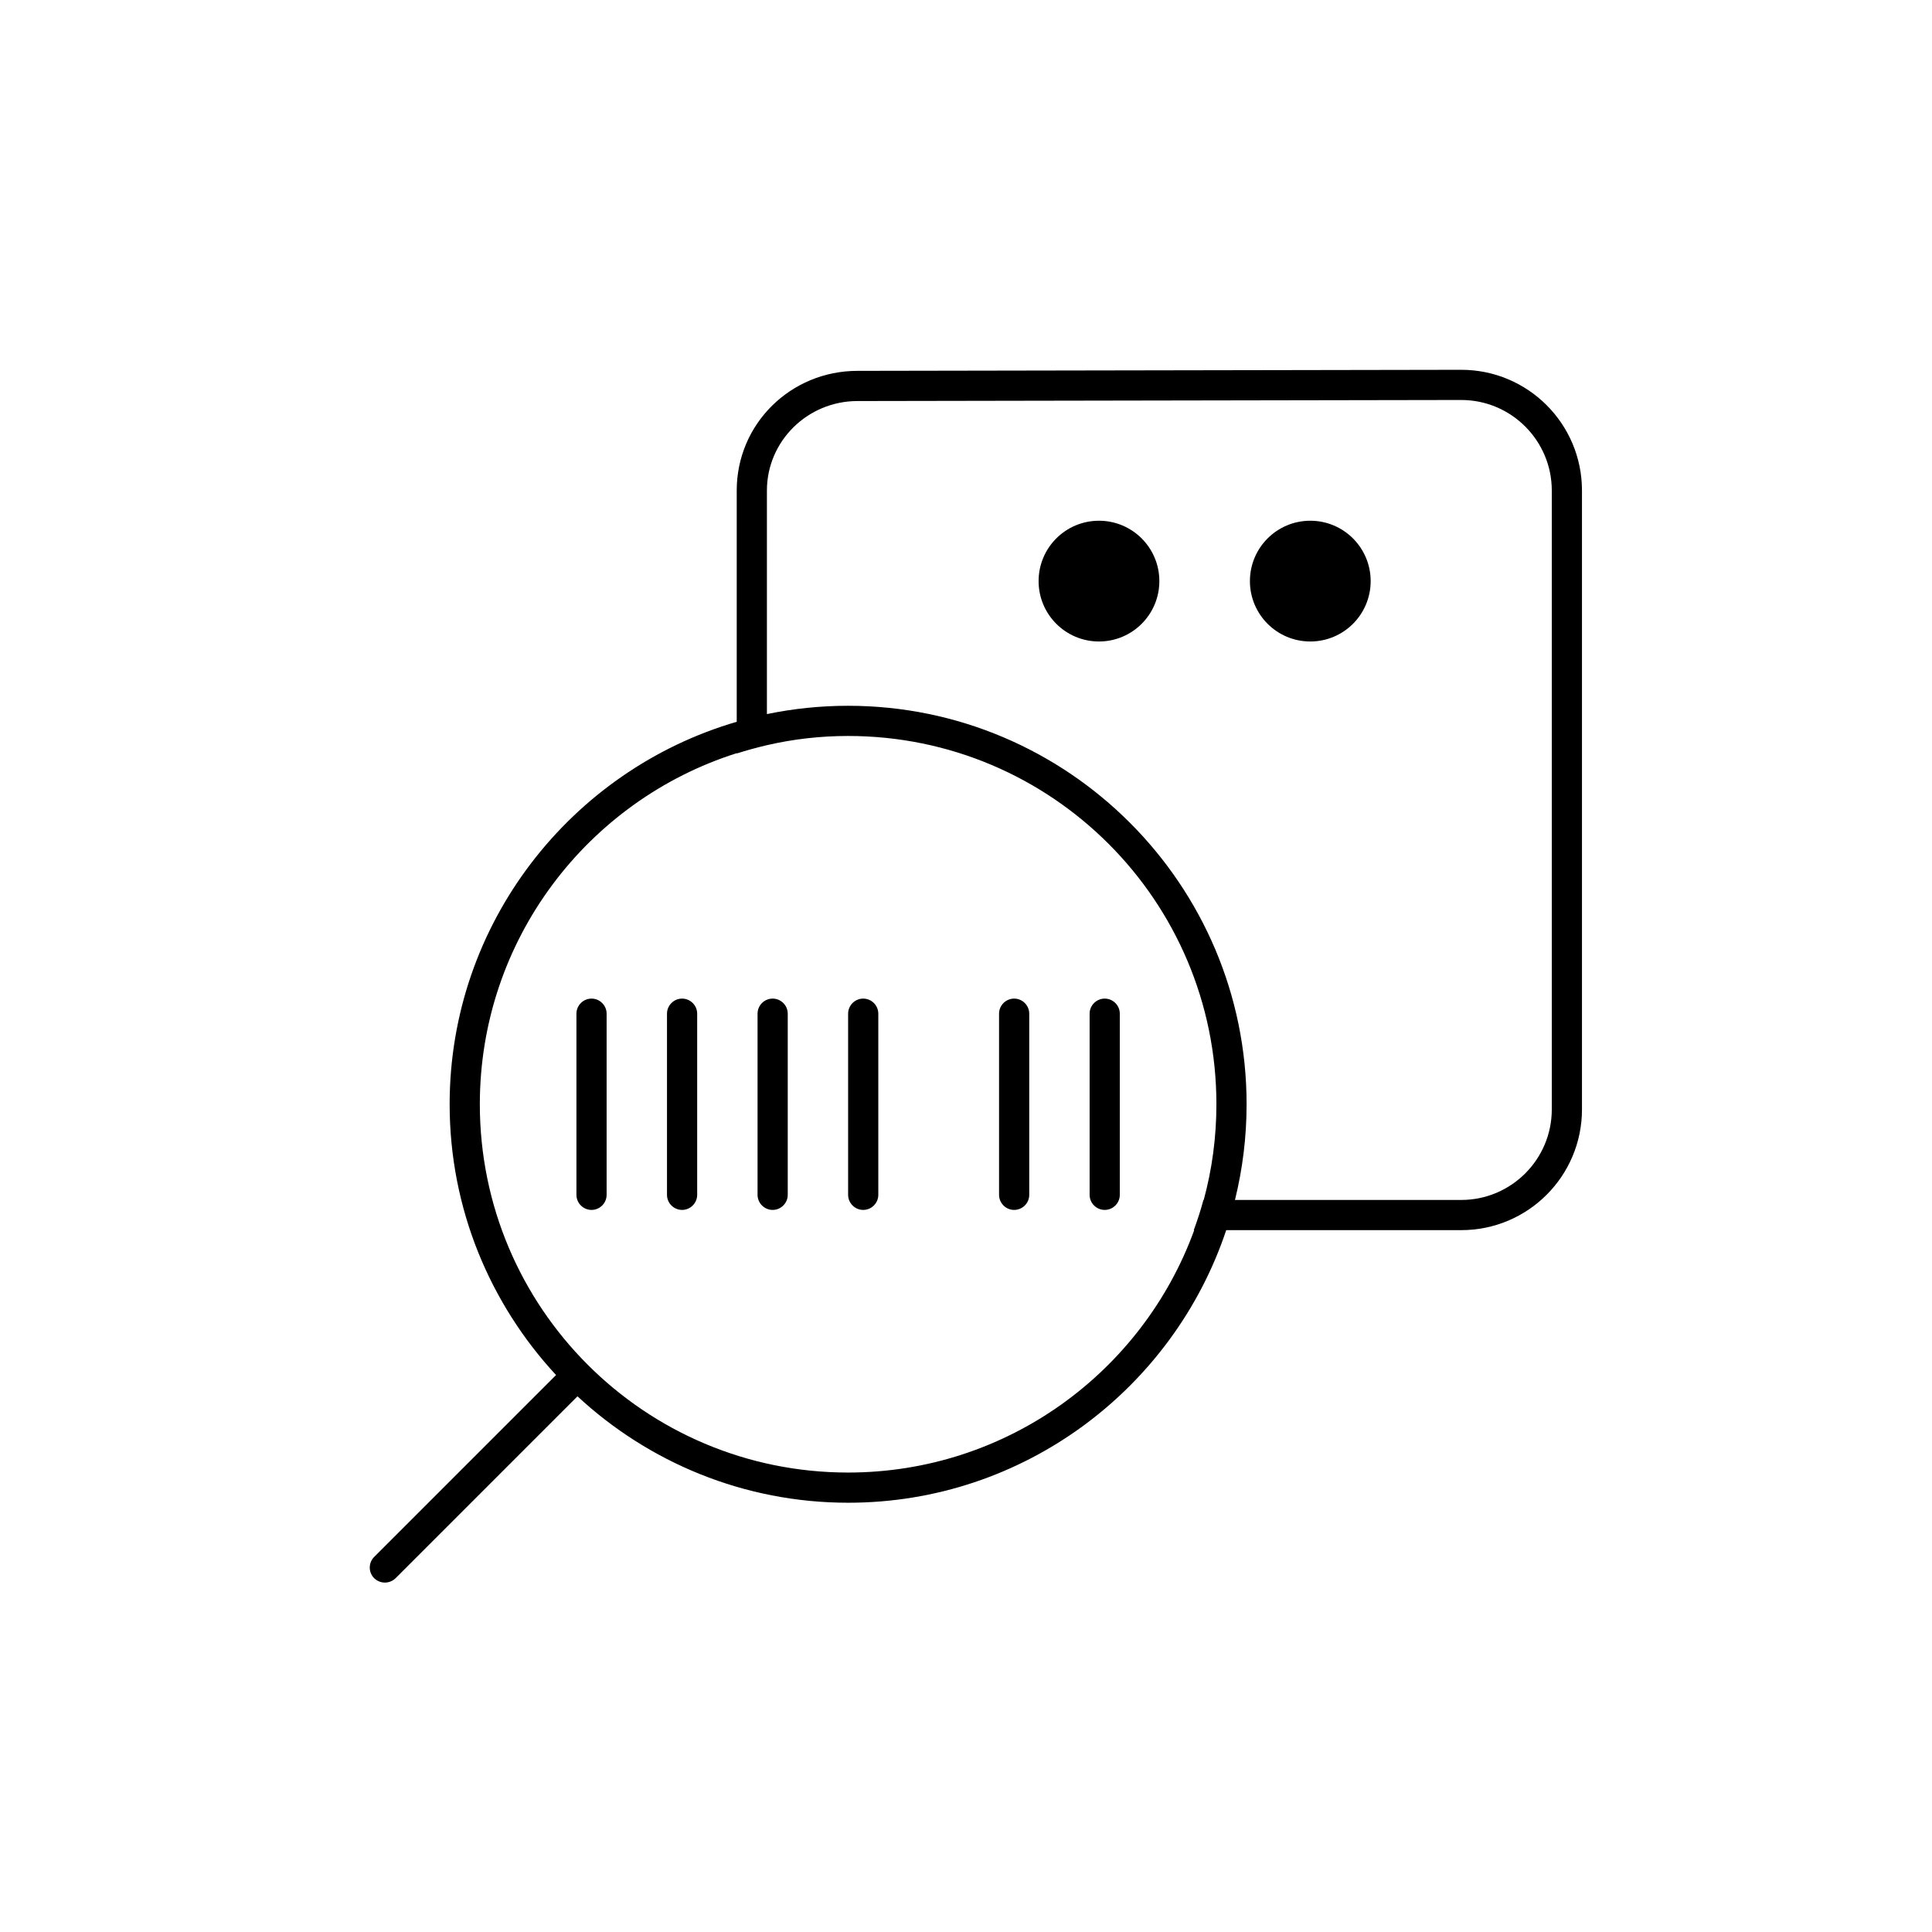 <?xml version="1.0" encoding="UTF-8"?><svg class="blink-icon" data-iconname="BARCODE_READ" xmlns="http://www.w3.org/2000/svg" width="128" height="128" viewBox="0 0 128 128"><g class="blink-shut"><path d="m72.78,40.32c-.06,0-.11,0-.17,0-1.29-.06-2.37-.81-2.94-1.5l.77-.64c.42.5,1.25,1.1,2.22,1.14.87.04,1.73-.36,2.54-1.18l.71.71c-.98.98-2.03,1.47-3.13,1.47Z"/><path d="m86.78,40.32c-.06,0-.11,0-.17,0-1.29-.06-2.37-.81-2.94-1.5l.77-.64c.42.5,1.25,1.1,2.22,1.14.88.04,1.73-.36,2.54-1.18l.71.71c-.98.98-2.03,1.47-3.13,1.47Z"/></g><g class="blink-open"><circle cx="72.81" cy="38.5" r="4"/><circle cx="86.81" cy="38.5" r="4"/></g><path d="m57.19,66.16c-.55,0-1,.45-1,1v12c0,.55.45,1,1,1s1-.45,1-1v-12c0-.55-.45-1-1-1Z"/><path d="m51.19,66.16c-.55,0-1,.45-1,1v12c0,.55.45,1,1,1s1-.45,1-1v-12c0-.55-.45-1-1-1Z"/><path d="m45.19,66.16c-.55,0-1,.45-1,1v12c0,.55.45,1,1,1s1-.45,1-1v-12c0-.55-.45-1-1-1Z"/><path d="m39.19,66.16c-.55,0-1,.45-1,1v12c0,.55.45,1,1,1s1-.45,1-1v-12c0-.55-.45-1-1-1Z"/><path d="m73.19,66.16c-.55,0-1,.45-1,1v12c0,.55.45,1,1,1s1-.45,1-1v-12c0-.55-.45-1-1-1Z"/><path d="m67.19,66.16c-.55,0-1,.45-1,1v12c0,.55.45,1,1,1s1-.45,1-1v-12c0-.55-.45-1-1-1Z"/><path d="m96.81,24.5l-40,.07c-4.42,0-8,3.51-8,7.93v15.32c-10.97,3.2-19.02,13.35-19.02,25.34,0,6.92,2.68,13.22,7.05,17.94l-12.05,12.05c-.39.39-.39,1.02,0,1.41.2.19.45.29.71.29s.51-.1.71-.29l12.05-12.05c4.71,4.37,11.02,7.05,17.94,7.05,11.64,0,21.54-7.58,25.04-18.06h15.57c4.42,0,8-3.58,8-8v-41c0-4.42-3.58-8-8-8Zm-40.62,73.06c-13.48,0-24.4-10.92-24.4-24.4,0-10.9,7.15-20.13,17.02-23.26v.02c.66-.21,1.32-.39,2-.55h0c1.73-.4,3.53-.61,5.38-.61,13.48,0,24.4,10.92,24.4,24.4,0,2.19-.29,4.32-.84,6.34h-.02c-.18.68-.4,1.35-.64,2h.03c-3.41,9.37-12.39,16.06-22.94,16.06Zm46.62-24.06c0,3.31-2.69,6-6,6h-14.99c.5-2.03.77-4.15.77-6.34,0-14.56-11.84-26.4-26.4-26.4-1.84,0-3.64.19-5.38.55v-14.81c0-3.27,2.69-5.93,6-5.93l40-.07c3.31,0,6,2.69,6,6v41Z"/></svg>